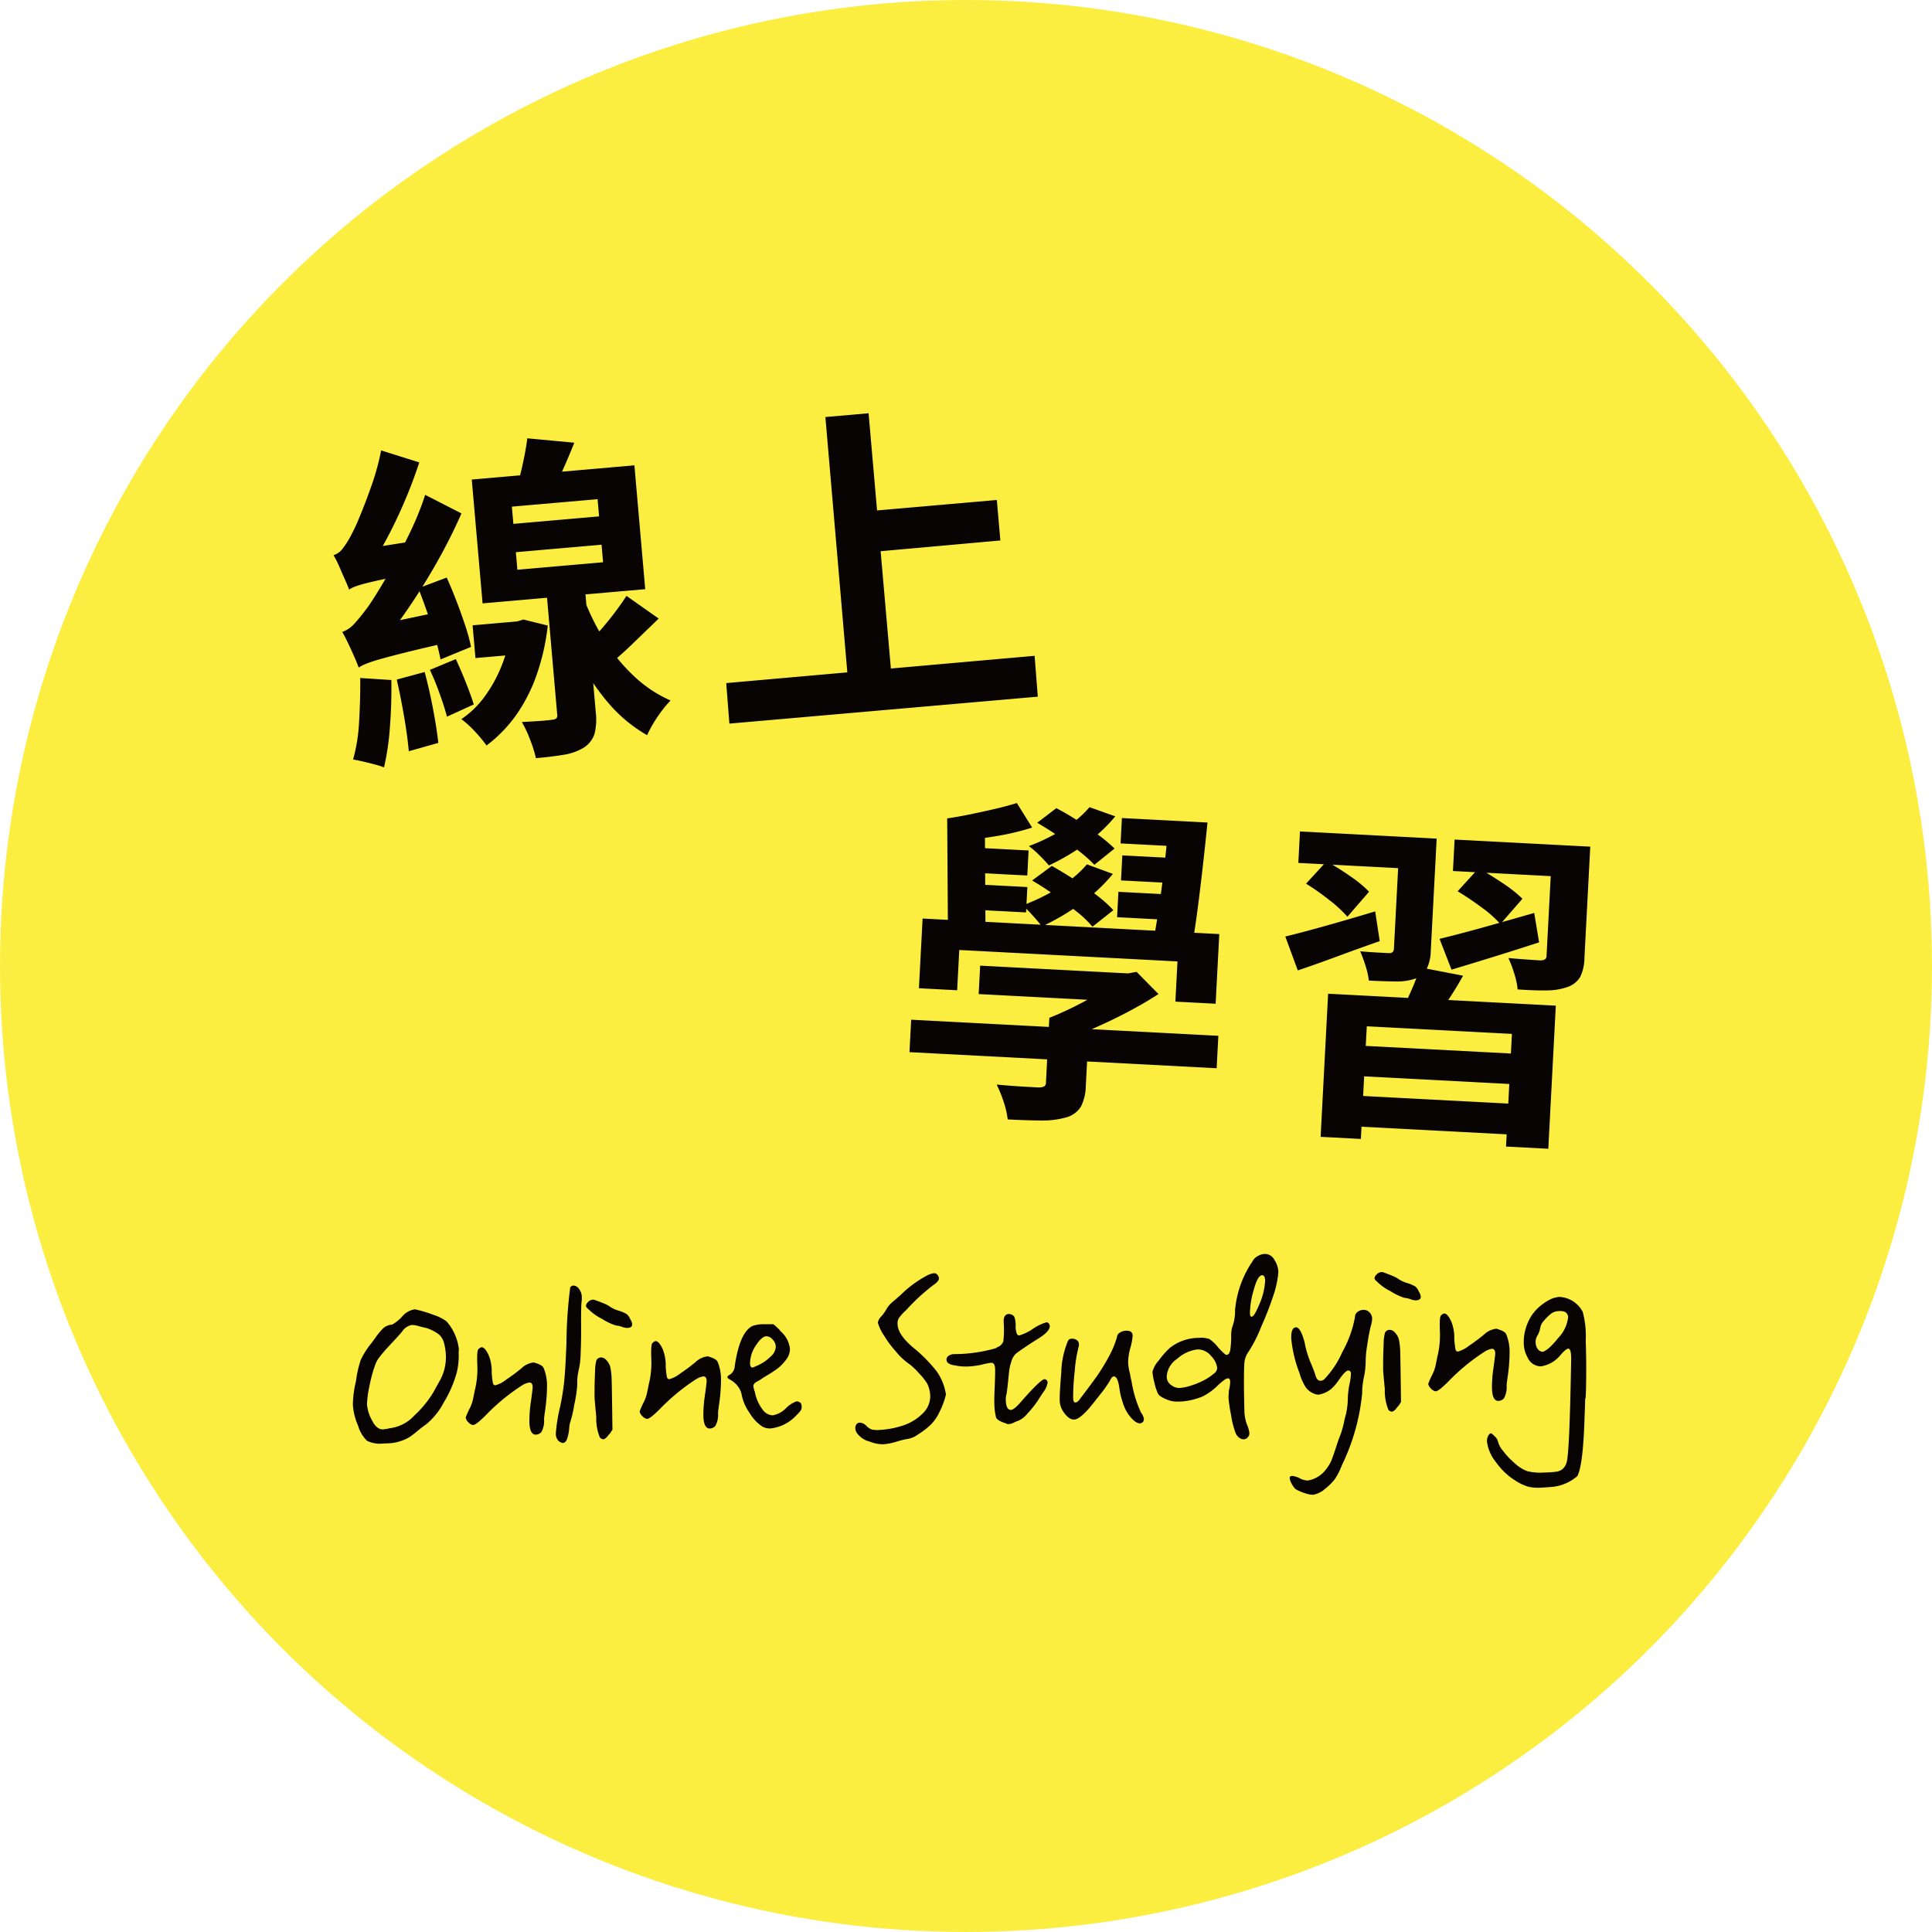 <svg xmlns="http://www.w3.org/2000/svg" width="193.891" height="193.891" viewBox="0 0 193.891 193.891">
  <g id="组_480" data-name="组 480" transform="translate(-158.589 -884.055)">
    <circle id="椭圆_7" data-name="椭圆 7" cx="96.945" cy="96.945" r="96.945" transform="translate(158.589 884.055)" fill="#fcee41"/>
    <path id="路径_614" data-name="路径 614" d="M-14.552-28.934l4.658.85q-.68,1.36-1.394,2.635t-1.326,2.159l-3.434-.884a22.8,22.8,0,0,0,.85-2.346Q-14.79-27.846-14.552-28.934Zm-2.142,11.288v1.768h8.636v-1.768Zm0-4.59V-20.5h8.636v-1.734Zm-3.774-3.06H-4.08v12.478H-20.468Zm6.494,11.084H-10.1V-.986A6.192,6.192,0,0,1-10.4,1.173a2.587,2.587,0,0,1-1.19,1.309,5.423,5.423,0,0,1-2.057.544q-1.207.1-2.839.1A12.754,12.754,0,0,0-16.9,1.241a11.9,11.9,0,0,0-.68-1.853q.918.034,1.819.051t1.241-.017a.666.666,0,0,0,.425-.1.477.477,0,0,0,.119-.374Zm-7.684,3.5h4.76v3.3h-4.76Zm3.842,0h.646l.646-.136,2.38.816a22.474,22.474,0,0,1-1.547,4.845A16.282,16.282,0,0,1-18.1-1.343a13.835,13.835,0,0,1-3.213,2.771,13.56,13.56,0,0,0-1.037-1.5A10.136,10.136,0,0,0-23.6-1.428a9.4,9.4,0,0,0,2.6-2.142,13.954,13.954,0,0,0,1.989-3.043,14.73,14.73,0,0,0,1.19-3.553Zm11.8-1.6,3.026,2.55L-5.848-7.446Q-7.276-6.29-8.466-5.508l-2.21-2.04q.748-.612,1.615-1.428t1.683-1.717Q-6.562-11.594-6.018-12.308Zm-4.25,0A22.851,22.851,0,0,0-8.517-7.922,18.035,18.035,0,0,0-5.9-4.148,12.905,12.905,0,0,0-2.516-1.462a10.344,10.344,0,0,0-.952.935A13.445,13.445,0,0,0-4.42.646,12.253,12.253,0,0,0-5.168,1.8,14.641,14.641,0,0,1-8.653-1.615a22.175,22.175,0,0,1-2.584-4.624,41.129,41.129,0,0,1-1.819-5.423Zm-16.49-2.584,2.924-.816q.408,1.156.782,2.465t.663,2.533A18.283,18.283,0,0,1-22-8.568l-3.162.986q-.1-.952-.34-2.21t-.578-2.6Q-26.418-13.736-26.758-14.892ZM-29.716-5.95l2.856-.51q.306,1.7.51,3.706t.238,3.5l-3.026.578q0-1.5-.17-3.536T-29.716-5.95Zm-3.638-.476,3.094.476q-.17,2.38-.561,4.726a25.412,25.412,0,0,1-.935,3.944,8.82,8.82,0,0,0-.9-.374q-.561-.2-1.139-.391t-.986-.289a17.3,17.3,0,0,0,.935-3.757Q-33.524-4.284-33.354-6.426Zm-.34-8.942q-.1-.374-.323-1.02t-.459-1.36a9.234,9.234,0,0,0-.476-1.19A1.822,1.822,0,0,0-34-19.5a8.516,8.516,0,0,0,.952-1.241,17.558,17.558,0,0,0,1.02-1.768q.68-1.292,1.462-3.009A25.356,25.356,0,0,0-29.274-29l3.706,1.53q-.748,1.768-1.717,3.6t-2.04,3.5Q-30.4-18.7-31.45-17.374v.1l-.323.2-.782.493a5.1,5.1,0,0,0-.8.612A.884.884,0,0,0-33.694-15.368Zm0,0-.1-2.822,1.666-1.088,5.882-.408q-.136.748-.255,1.666t-.153,1.564q-1.972.17-3.23.323t-1.989.272a11.112,11.112,0,0,0-1.156.238A3.008,3.008,0,0,0-33.694-15.368Zm.272,7.888q-.1-.408-.323-1.071t-.493-1.394q-.272-.731-.51-1.241a2.989,2.989,0,0,0,1.292-.731q.612-.561,1.462-1.513.408-.476,1.207-1.547T-29-17.527q.986-1.479,1.989-3.179a29.249,29.249,0,0,0,1.751-3.468L-21.794-22q-1.224,2.244-2.754,4.488t-3.2,4.3A43.823,43.823,0,0,1-31.11-9.486v.1l-.34.187q-.34.187-.816.476a4.31,4.31,0,0,0-.816.629A.938.938,0,0,0-33.422-7.48Zm0,0-.17-2.924,1.666-1.088,8.126-.986q-.1.748-.17,1.683A12.49,12.49,0,0,0-24-9.248q-2.754.374-4.471.646t-2.686.459a14.718,14.718,0,0,0-1.462.34A4.3,4.3,0,0,0-33.422-7.48Zm7.106.85,2.686-.85q.408,1.122.8,2.431t.6,2.261l-2.788.986q-.17-.986-.527-2.346T-26.316-6.63Zm44.03-12.036H31.858v4.08l-14.144.034ZM3.2-2.72l31.076-.034L34.238,1.36H3.162Zm12.24-25.738h4.352V-.442L15.4-.476Z" transform="matrix(0.996, -0.087, 0.087, 0.996, 228.521, 955.595)" fill="#080404"/>
    <path id="路径_615" data-name="路径 615" d="M-34.17-6.46H-3.3V-3.2H-34.17Zm6.63-5.78h14.926v2.856H-27.54Zm7.208,4.862h4.012v6.63a4.828,4.828,0,0,1-.374,2.091,2.487,2.487,0,0,1-1.428,1.173,8.675,8.675,0,0,1-2.482.442q-1.428.068-3.366.068a8.863,8.863,0,0,0-.51-1.768,12.817,12.817,0,0,0-.782-1.666q.85.034,1.717.051t1.564.017h.935a1.284,1.284,0,0,0,.561-.136.459.459,0,0,0,.153-.408Zm6.7-4.862h.952l.85-.2,2.312,2.108q-1.258.918-2.754,1.819T-15.351-6.8q-1.581.816-3.179,1.5a5.077,5.077,0,0,0-.85-1.105q-.578-.6-.952-.969,1.19-.544,2.482-1.275t2.414-1.5a14.547,14.547,0,0,0,1.8-1.411Zm-19.924-4.42H-3.74v7H-7.786V-13.7h-21.93v4.046h-3.842ZM-9.384-27.778h3.876q-.1,2.108-.238,4.4t-.306,4.437q-.17,2.142-.374,3.74H-10.37q.238-1.666.442-3.808t.34-4.437Q-9.452-25.738-9.384-27.778Zm-4.726,0h6.29v2.55h-6.29Zm-10.608-.952,1.666,2.38a25.369,25.369,0,0,1-3.6,1.054q-2.006.442-3.57.68l-1.394-2.21q1.02-.2,2.278-.527t2.482-.68Q-25.636-28.39-24.718-28.73Zm-4.93,4.692h6.358v2.516h-6.358Zm.068,3.672h6.358v2.55H-29.58Zm15.708-3.672H-8.16v2.516h-5.712Zm-.2,3.672h5.712v2.55h-5.712Zm-3.332-8.33,2.618.782a14.77,14.77,0,0,1-2.89,2.958,23.281,23.281,0,0,1-3.5,2.312q-.34-.374-.986-.952a9.316,9.316,0,0,0-1.122-.884,19.269,19.269,0,0,0,3.332-1.853A11,11,0,0,0-17.408-28.7Zm-5.168,1.836,1.836-1.564q1.054.476,2.21,1.139t2.176,1.343a15.041,15.041,0,0,1,1.666,1.258l-1.938,1.734a15.371,15.371,0,0,0-1.615-1.292q-1-.714-2.142-1.394T-22.576-26.86Zm5.2,3.91,2.652.816a16.005,16.005,0,0,1-3.094,3.179,24.4,24.4,0,0,1-3.74,2.465q-.306-.374-.952-1.02A11.845,11.845,0,0,0-23.6-18.5a21.2,21.2,0,0,0,3.519-1.955A11.171,11.171,0,0,0-17.374-22.95Zm-5.406,1.9,1.9-1.564q1.088.544,2.312,1.241t2.312,1.445A12.639,12.639,0,0,1-14.484-18.5l-2.006,1.768a10.434,10.434,0,0,0-1.683-1.445q-1.071-.765-2.278-1.53T-22.78-21.046Zm-8.84-5.78,3.842.986.612,10.506H-30.94ZM7.48-11.254H30.362V3.128h-4.25V-8.194H11.526V3.128H7.48ZM9.52-6.222H27.234v3.06H9.52ZM9.758-1.19H27.4V1.9H9.758Zm6.766-13.192,4.386.612q-.646,1.326-1.36,2.516T18.292-9.248L14.96-9.962q.442-.986.9-2.21A15.1,15.1,0,0,0,16.524-14.382ZM3.808-27.37H14.756v3.162H3.808Zm10.03,0h3.706v11.288a4.3,4.3,0,0,1-.306,1.8,2.34,2.34,0,0,1-1.088,1.054,5.8,5.8,0,0,1-1.972.391q-1.156.051-2.686.051a7.619,7.619,0,0,0-.408-1.462,14.974,14.974,0,0,0-.612-1.428q.884.034,1.717.034h1.139a.538.538,0,0,0,.391-.119.485.485,0,0,0,.119-.357Zm5.508,0h11.73v3.162H19.346Zm9.826,0H32.98v11.186a4.517,4.517,0,0,1-.323,1.921,2.369,2.369,0,0,1-1.207,1.071,6.27,6.27,0,0,1-2.091.459q-1.241.085-2.907.051a7.706,7.706,0,0,0-.425-1.581,13.052,13.052,0,0,0-.663-1.513q.986.034,1.955.051t1.275.017a.923.923,0,0,0,.442-.136.441.441,0,0,0,.136-.374ZM18.36-17.34q1.836-.544,4.318-1.377t5.032-1.717l.646,2.924q-2.21.85-4.471,1.683T19.72-14.314ZM19.924-22.2,21.9-24.616q1.122.544,2.465,1.343a13.185,13.185,0,0,1,2.091,1.479l-2.074,2.652a11.76,11.76,0,0,0-1.989-1.581Q21.08-21.59,19.924-22.2ZM2.89-16.762q1.7-.51,4.063-1.309t4.811-1.683l.612,2.958q-2.074.85-4.165,1.751T4.318-13.43Zm1.8-5.406L6.63-24.514a27.168,27.168,0,0,1,2.414,1.343,12.449,12.449,0,0,1,2.006,1.479L9.01-19.074a13.2,13.2,0,0,0-1.938-1.6A24.989,24.989,0,0,0,4.692-22.168Z" transform="translate(283.817 994.63) rotate(3)" fill="#080404"/>
    <path id="路径_616" data-name="路径 616" d="M-61.491-10.28a10.246,10.246,0,0,0-.387,2.353,6.246,6.246,0,0,0,.451,2.095,3.359,3.359,0,0,0,.854,1.547,2.909,2.909,0,0,0,1.627.322h.483a4.255,4.255,0,0,0,1.289-.193,3.947,3.947,0,0,0,.935-.4q.322-.209.87-.628a7.8,7.8,0,0,1,.773-.548,7,7,0,0,0,1.821-2.095,11.8,11.8,0,0,0,1.434-3,7.044,7.044,0,0,0,.258-2,2.349,2.349,0,0,0,.032-.387,5.13,5.13,0,0,0-1.128-2.771,4.32,4.32,0,0,0-1.257-.693,12.446,12.446,0,0,0-1.74-.6.608.608,0,0,0-.193-.032,2.08,2.08,0,0,0-1.257.677,4,4,0,0,1-1.031.773,1.451,1.451,0,0,0-.886.322,6.117,6.117,0,0,0-.79.87q-.322.419-.483.612a8.018,8.018,0,0,0-1.128,1.66A11.44,11.44,0,0,0-61.491-10.28Zm3.287,4.8a6.159,6.159,0,0,1-.741.1q-.645,0-1.08-.967a4.086,4.086,0,0,1-.435-1.579,9.489,9.489,0,0,1,.306-1.821,13.574,13.574,0,0,1,.661-2.143,3.167,3.167,0,0,1,.161-.338,2.33,2.33,0,0,1,.258-.371q.161-.193.258-.306t.306-.338q.209-.226.29-.306l.338-.338.29-.29q.645-.645.9-.935a1.472,1.472,0,0,1,1.031-.645,3.094,3.094,0,0,1,.806.193q.129.032.242.064l.177.048q.064.016.113.032a.264.264,0,0,0,.064.016h.016A4.323,4.323,0,0,1-53-14.711a1.726,1.726,0,0,1,.5.951,5.781,5.781,0,0,1,.129,1.192,4.843,4.843,0,0,1-.709,2.514q-.451.741-.677,1.128a10.778,10.778,0,0,1-2,2.272A3.974,3.974,0,0,1-58.2-5.479ZM-47.512-9.41q-.193,0-.242-.242a8.646,8.646,0,0,1-.081-1.047,4.33,4.33,0,0,0-.226-1.708q-.354-.87-.709-.87a.669.669,0,0,0-.322.193q-.161.129-.161,1.515v.258a8.792,8.792,0,0,1-.354,2.385q-.1.451-.161.677a3.788,3.788,0,0,1-.419,1.1,8.278,8.278,0,0,0-.419.87.779.779,0,0,0,.242.467.832.832,0,0,0,.435.306h.064q.29,0,1.289-.935a20.414,20.414,0,0,1,3.8-2.9,1.975,1.975,0,0,1,.677-.226q.322,0,.322.451,0,.161-.226,1.466a12.889,12.889,0,0,0-.226,2.079q0,1.257.612,1.257a.821.821,0,0,0,.548-.226,2.317,2.317,0,0,0,.322-1.321q.032-.258.129-.806a17.449,17.449,0,0,0,.29-2.61,4.631,4.631,0,0,0-.258-1.644.621.621,0,0,0-.258-.322,1.91,1.91,0,0,0-.419-.209q-.226-.081-.29-.113a2.089,2.089,0,0,0-1.289.548A18.854,18.854,0,0,1-46.4-9.942,3.117,3.117,0,0,1-47.512-9.41Zm8.985-8.54a1.386,1.386,0,0,0-.258-.838.705.705,0,0,0-.548-.354.464.464,0,0,0-.322.161,46.359,46.359,0,0,0-.58,5.64q-.193,2.578-.354,3.754A24.493,24.493,0,0,1-41.1-6.993a16.6,16.6,0,0,0-.516,2.643,1.017,1.017,0,0,0,.193.677.792.792,0,0,0,.483.29q.29,0,.451-.435a4.247,4.247,0,0,0,.226-.951,3.489,3.489,0,0,1,.1-.58,12.037,12.037,0,0,0,.5-1.837,13.226,13.226,0,0,0,.371-2,5.178,5.178,0,0,1,.161-1.321,8.362,8.362,0,0,0,.29-1.837q.1-1.257.145-2.852t.113-2.208A2.867,2.867,0,0,0-38.527-17.95Zm.38.9q0,.129.258.354a5.135,5.135,0,0,0,1.289.983,6.063,6.063,0,0,0,1.386.725,2.356,2.356,0,0,1,.612.161,1.486,1.486,0,0,0,.516.129q.516,0,.516-.354a1.057,1.057,0,0,0-.161-.483,1.517,1.517,0,0,0-.322-.532,3.3,3.3,0,0,0-.838-.4,3.1,3.1,0,0,1-.967-.516,3.652,3.652,0,0,0-.516-.274q-.322-.145-.645-.274a2.665,2.665,0,0,0-.354-.129.746.746,0,0,0-.548.226A.617.617,0,0,0-38.147-17.048Zm2.32,7.605a6.831,6.831,0,0,0-.1-1.434,1.659,1.659,0,0,0-.387-.693.672.672,0,0,0-.516-.258.5.5,0,0,0-.451.258,4,4,0,0,0-.177,1.112q-.081.951-.113,1.724T-37.6-7.8q0,.29.1,1.9a5.034,5.034,0,0,0,.29,2.095.528.528,0,0,0,.322.193q.258,0,.612-.483.032.032.354-.451Q-35.826-8.83-35.826-9.442Zm5.794.032q-.193,0-.242-.242a8.646,8.646,0,0,1-.081-1.047,4.33,4.33,0,0,0-.226-1.708q-.354-.87-.709-.87a.669.669,0,0,0-.322.193q-.161.129-.161,1.515v.258a8.792,8.792,0,0,1-.354,2.385q-.1.451-.161.677a3.788,3.788,0,0,1-.419,1.1,8.278,8.278,0,0,0-.419.87.779.779,0,0,0,.242.467.832.832,0,0,0,.435.306h.064q.29,0,1.289-.935a20.414,20.414,0,0,1,3.8-2.9,1.975,1.975,0,0,1,.677-.226q.322,0,.322.451,0,.161-.226,1.466a12.889,12.889,0,0,0-.226,2.079q0,1.257.612,1.257a.821.821,0,0,0,.548-.226,2.317,2.317,0,0,0,.322-1.321q.032-.258.129-.806a17.449,17.449,0,0,0,.29-2.61,4.631,4.631,0,0,0-.258-1.644.621.621,0,0,0-.258-.322,1.91,1.91,0,0,0-.419-.209q-.226-.081-.29-.113a2.089,2.089,0,0,0-1.289.548,18.854,18.854,0,0,1-1.563,1.08A3.117,3.117,0,0,1-30.032-9.41Zm12.981,2.771a.578.578,0,0,0-.29-.1,2.786,2.786,0,0,0-1.1.661,2.475,2.475,0,0,1-1.354.661,1.318,1.318,0,0,1-1-.628A4.259,4.259,0,0,1-21.5-7.831a2.4,2.4,0,0,1-.129-.58q0-.29.451-.483a4.109,4.109,0,0,0,.548-.322q.838-.451,1.354-.79a4.493,4.493,0,0,0,.983-.9,1.788,1.788,0,0,0,.467-1.144,2.768,2.768,0,0,0-.9-1.8.865.865,0,0,0-.177-.226q-.177-.193-.354-.354t-.177-.129l-.87-.032a3.507,3.507,0,0,0-1.192.129q-1.321.58-1.934,4a1.083,1.083,0,0,1-.451.773q-.322.161-.322.29,0,.1.306.274a2.565,2.565,0,0,1,.645.58,2.069,2.069,0,0,1,.435,1.047,4.773,4.773,0,0,0,.725,1.772,4.1,4.1,0,0,0,1.208,1.386,1.527,1.527,0,0,0,.838.226A4.1,4.1,0,0,0-17.406-5.35a3.2,3.2,0,0,0,.451-.467.655.655,0,0,0,.1-.371Q-16.858-6.574-17.051-6.639Zm-4.125-5.93q.58-.806,1.031-.806a.843.843,0,0,1,.6.338,1.065,1.065,0,0,1,.306.725,1.349,1.349,0,0,1-.532.967,4.231,4.231,0,0,1-.967.693,9.086,9.086,0,0,1-.886.371q-.258,0-.258-.419A3.288,3.288,0,0,1-21.176-12.568Zm17.905-5.317q.645-.387.645-.709a.627.627,0,0,0-.129-.322.4.4,0,0,0-.354-.193,2.2,2.2,0,0,0-.806.258A11.069,11.069,0,0,0-6.494-17.08q-.709.58-1,.806a2.719,2.719,0,0,0-.548.661,4.062,4.062,0,0,1-.58.725,1.033,1.033,0,0,0-.29.548,4.487,4.487,0,0,0,.58,1.321,10.242,10.242,0,0,0,1.112,1.611,6.472,6.472,0,0,0,1.144,1.192,5.836,5.836,0,0,1,1.031,1,6.529,6.529,0,0,1,.87,1.16,3.231,3.231,0,0,1,.258,1.192,2.386,2.386,0,0,1-.838,1.8A4.945,4.945,0,0,1-6.735-3.948,9.165,9.165,0,0,1-9.1-3.577a3.185,3.185,0,0,1-.773-.064,1.43,1.43,0,0,1-.548-.387,1,1,0,0,0-.677-.354.4.4,0,0,0-.322.161.6.6,0,0,0-.129.387,1,1,0,0,0,.29.677,2.2,2.2,0,0,0,1.1.709,3.6,3.6,0,0,0,1.354.322,6.2,6.2,0,0,0,1.386-.226,7.158,7.158,0,0,1,1.1-.226,2.379,2.379,0,0,0,1-.387,8.7,8.7,0,0,0,1.289-.9,4.422,4.422,0,0,0,1-1.337A7.749,7.749,0,0,0-2.336-6.9a5.456,5.456,0,0,0-.822-2.32A14.992,14.992,0,0,0-5.2-11.5q-1.74-1.482-1.74-2.61a1.143,1.143,0,0,1,.129-.6,5.565,5.565,0,0,1,.806-.822A19.984,19.984,0,0,1-3.271-17.886Zm11.6,4.479a.429.429,0,0,0-.1-.258A.279.279,0,0,0,8-13.793a4.887,4.887,0,0,0-1.386.612,4.887,4.887,0,0,1-1.386.612.314.314,0,0,1-.209-.113,1.923,1.923,0,0,1-.113-.918q0-.806-.193-.967a.613.613,0,0,0-.161-.113.683.683,0,0,0-.193-.064l-.1-.016q-.548,0-.548.806a10.416,10.416,0,0,1-.1,1.917.974.974,0,0,1-.612.564l-.161.1a15.217,15.217,0,0,1-4.125.451h-.064a.96.96,0,0,0-.6.161.452.452,0,0,0-.209.354q0,.483.806.612a5.178,5.178,0,0,0,1.321.161,7.637,7.637,0,0,0,1.434-.145A8.448,8.448,0,0,1,2.3-9.926q.387,0,.387.612,0,.483-.1,1.756t-.1,1.821A6.021,6.021,0,0,0,2.62-4.383a1.031,1.031,0,0,0,.354.322,3.326,3.326,0,0,0,.483.226,1.339,1.339,0,0,1,.29.129,1.64,1.64,0,0,0,.322-.032,1.047,1.047,0,0,0,.258-.081q.1-.048.177-.081l.081-.032a2.333,2.333,0,0,0,1.176-.757A10.161,10.161,0,0,0,6.906-6.026q.032-.064.516-.741a2.137,2.137,0,0,0,.483-.967.348.348,0,0,0-.1-.258.279.279,0,0,0-.193-.1q-.387,0-2.417,2.159-.741.806-1.063.806-.483,0-.483-1a1.744,1.744,0,0,1,.1-.612q.064-.322.193-1.225.1-.773.161-1.16a4.949,4.949,0,0,1,.258-.9,1.647,1.647,0,0,1,.483-.741q.773-.548,2.224-1.386Q8.324-12.858,8.324-13.406Zm7.889,5.124a5.132,5.132,0,0,1-.161-1.16,5.617,5.617,0,0,1,.274-1.482,5.768,5.768,0,0,0,.274-1.225q0-.516-.645-.516a1.242,1.242,0,0,0-.612.161.575.575,0,0,0-.322.451,9.457,9.457,0,0,1-.935,2.014,19.8,19.8,0,0,1-1.208,1.821q-.564.741-1.724,2.159-.29.419-.548.419-.193,0-.193-.451A22.423,22.423,0,0,1,10.67-8.8a13.4,13.4,0,0,1,.483-2.449.553.553,0,0,0,.032-.226.52.52,0,0,0-.193-.419.78.78,0,0,0-.516-.161.4.4,0,0,0-.419.29q-.064.129-.161.387a8.6,8.6,0,0,0-.58,2.643q-.258,2.191-.258,2.8a2.107,2.107,0,0,0,.258,1.063q.548.935,1.128.935.612,0,1.869-1.45.193-.226.886-1.047a11.028,11.028,0,0,0,.983-1.305q.193-.387.387-.387.387,0,.516,1.16a7.233,7.233,0,0,0,.29,1.482,4,4,0,0,0,.741,1.515q.516.645.935.645a.394.394,0,0,0,.258-.113.386.386,0,0,0,.129-.306,1.253,1.253,0,0,0-.258-.645,11.58,11.58,0,0,1-.838-3.126Q16.245-7.992,16.213-8.282ZM31.45-18.047a2.462,2.462,0,0,0-.354-1.208,1.077,1.077,0,0,0-.967-.628,1.469,1.469,0,0,0-.725.209,1.18,1.18,0,0,0-.5.467q-.064.1-.226.322a10.322,10.322,0,0,0-1.708,4.512,4.624,4.624,0,0,1-.354,1.74,3.306,3.306,0,0,0-.129.951,9.478,9.478,0,0,1-.129,1.257q-.1.532-.387.532h-.032q-.129,0-.773-.741a3.833,3.833,0,0,0-.87-.9,2.417,2.417,0,0,0-1.063-.161,4.719,4.719,0,0,0-2.933.9,8.239,8.239,0,0,0-1.16,1.225,2.664,2.664,0,0,0-.677,1.128,6.258,6.258,0,0,0,.161,1.1,4.956,4.956,0,0,0,.322,1.1q.1.258.773.58a2.716,2.716,0,0,0,1.16.29h.483a7.145,7.145,0,0,0,2.063-.435,6.042,6.042,0,0,0,1.547-1.047q.773-.677,1.031-.677.226,0,.226.354a3.993,3.993,0,0,1-.161.87L26-5.607A16.264,16.264,0,0,0,26.2-3.835,8.333,8.333,0,0,0,26.6-2a1.017,1.017,0,0,0,.6.612l.193.032a.691.691,0,0,0,.177-.032.615.615,0,0,0,.258-.193.558.558,0,0,0,.145-.387,2.974,2.974,0,0,0-.226-.9,4.287,4.287,0,0,1-.193-1.45q0-.322.032-2.062.064-2.191.145-2.723a2.284,2.284,0,0,1,.435-1.015,13.425,13.425,0,0,0,1.37-2.481,32.828,32.828,0,0,0,1.37-3.19A9.694,9.694,0,0,0,31.45-18.047Zm-3,4.093a8.574,8.574,0,0,1,.451-2.32q.451-1.482.9-1.482.29,0,.29.548a6.8,6.8,0,0,1-.709,2.449q-.516,1.128-.773,1.128Q28.453-13.632,28.453-13.954Zm-5.414,3.416a1.7,1.7,0,0,1,1.37.709,2.1,2.1,0,0,1,.564,1.192.672.672,0,0,1-.258.516,6.342,6.342,0,0,1-.935.612,7.566,7.566,0,0,1-1.354.532,4.813,4.813,0,0,1-1.321.242,1.337,1.337,0,0,1-.806-.322,1.009,1.009,0,0,1-.419-.838,2.3,2.3,0,0,1,1.112-1.772A3.722,3.722,0,0,1,23.039-10.538Zm16.4,4.866a7.726,7.726,0,0,1,.226-1.5,7.72,7.72,0,0,0,.226-1.466,10.458,10.458,0,0,1,.209-1.692q.209-1.144.435-1.95a2.567,2.567,0,0,0,.161-.741.874.874,0,0,0-.258-.645.772.772,0,0,0-.612-.258.943.943,0,0,0-.58.193.557.557,0,0,0-.258.451A11.165,11.165,0,0,1,37.6-9.8a9.373,9.373,0,0,1-1.966,2.739.622.622,0,0,1-.322.1q-.387,0-.516-.612-.064-.258-.322-.967a10,10,0,0,1-.645-2.353q-.354-1.515-.806-1.515-.516,0-.516,1.128a12.927,12.927,0,0,0,.709,3.48,5.217,5.217,0,0,0,.58,1.45,1.9,1.9,0,0,0,.773.645,1.219,1.219,0,0,0,.451.129,1.383,1.383,0,0,0,.354-.064,2.7,2.7,0,0,0,.951-.451,4.683,4.683,0,0,0,.822-.9q.677-.9.951-.9t.274.322a5.35,5.35,0,0,1-.161.967,8.133,8.133,0,0,0-.242,1.563,7.462,7.462,0,0,1-.242,1.531q-.129.387-.258.935-.161.548-.226.741t-.242.6q-.177.4-.435,1.144-.29.773-.467,1.176a3.922,3.922,0,0,1-.6.9,2.828,2.828,0,0,1-.967.757,2.671,2.671,0,0,1-.9.258,1.979,1.979,0,0,1-.773-.258,1.99,1.99,0,0,0-.741-.258q-.258,0-.258.193a1.278,1.278,0,0,0,.161.548,2.141,2.141,0,0,0,.371.58,3.976,3.976,0,0,0,.854.419,2.713,2.713,0,0,0,.9.226,2.479,2.479,0,0,0,1.257-.58,5.4,5.4,0,0,0,1-.935,7.142,7.142,0,0,0,.741-1.354,21.148,21.148,0,0,0,2.288-7.154Zm1.637-11.376q0,.129.258.354a5.135,5.135,0,0,0,1.289.983,6.063,6.063,0,0,0,1.386.725,2.356,2.356,0,0,1,.612.161,1.486,1.486,0,0,0,.516.129q.516,0,.516-.354a1.057,1.057,0,0,0-.161-.483,1.517,1.517,0,0,0-.322-.532,3.3,3.3,0,0,0-.838-.4,3.1,3.1,0,0,1-.967-.516,3.652,3.652,0,0,0-.516-.274q-.322-.145-.645-.274a2.665,2.665,0,0,0-.354-.129.746.746,0,0,0-.548.226A.617.617,0,0,0,41.073-17.048Zm2.32,7.605a6.831,6.831,0,0,0-.1-1.434,1.659,1.659,0,0,0-.387-.693.672.672,0,0,0-.516-.258.5.5,0,0,0-.451.258,4,4,0,0,0-.177,1.112q-.081.951-.113,1.724t-.032.935q0,.29.1,1.9a5.034,5.034,0,0,0,.29,2.095.528.528,0,0,0,.322.193q.258,0,.612-.483.032.032.354-.451Q43.393-8.83,43.393-9.442Zm5.794.032q-.193,0-.242-.242a8.646,8.646,0,0,1-.081-1.047,4.33,4.33,0,0,0-.226-1.708q-.354-.87-.709-.87a.669.669,0,0,0-.322.193q-.161.129-.161,1.515v.258a8.792,8.792,0,0,1-.354,2.385q-.1.451-.161.677a3.788,3.788,0,0,1-.419,1.1,8.278,8.278,0,0,0-.419.87.779.779,0,0,0,.242.467.832.832,0,0,0,.435.306h.064q.29,0,1.289-.935a20.414,20.414,0,0,1,3.8-2.9,1.975,1.975,0,0,1,.677-.226q.322,0,.322.451,0,.161-.226,1.466a12.889,12.889,0,0,0-.226,2.079q0,1.257.612,1.257a.821.821,0,0,0,.548-.226,2.317,2.317,0,0,0,.322-1.321q.032-.258.129-.806a17.449,17.449,0,0,0,.29-2.61,4.631,4.631,0,0,0-.258-1.644.621.621,0,0,0-.258-.322,1.91,1.91,0,0,0-.419-.209q-.226-.081-.29-.113a2.089,2.089,0,0,0-1.289.548A18.854,18.854,0,0,1,50.3-9.942,3.117,3.117,0,0,1,49.187-9.41Zm12.659-3.545a2.79,2.79,0,0,0-2.288-1.579,2.506,2.506,0,0,0-1.08.29,5.282,5.282,0,0,0-1.192.822A4.37,4.37,0,0,0,56.271-12a4.855,4.855,0,0,0-.451,1.95,2.956,2.956,0,0,0,.322,1.45,1.47,1.47,0,0,0,1.321.967,3.142,3.142,0,0,0,2.03-1.1q.548-.58.773-.58.258,0,.258.806,0,.29-.032.773-.483,9.152-.806,9.861a1.274,1.274,0,0,1-.451.645,1.23,1.23,0,0,1-.532.209,9.93,9.93,0,0,1-1.241.048,5.674,5.674,0,0,1-1.74-.193,3.932,3.932,0,0,1-1.289-.9A6.769,6.769,0,0,1,53.4.757a2.322,2.322,0,0,1-.516-1.015.985.985,0,0,0-.29-.5q-.29-.338-.419-.338l-.1.064a.662.662,0,0,0-.193.274,1.1,1.1,0,0,0-.1.467A4.036,4.036,0,0,0,52.6,1.8a6.752,6.752,0,0,0,1.934,1.966,4.974,4.974,0,0,0,1.176.612,4.222,4.222,0,0,0,1.273.161q.387,0,.967-.032h.1a4.506,4.506,0,0,0,2.675-1q.612-1,.935-5.865.1-1.354.129-1.9h.032q.064-.322.145-2.191t.081-3.609A9.413,9.413,0,0,0,61.846-12.955Zm-3.126.032a1.476,1.476,0,0,1,.773-.193q.58,0,.741.258a.6.6,0,0,1,.129.387,3.591,3.591,0,0,1-1.08,2.063Q58.2-9.152,57.657-9.088a.692.692,0,0,1-.483-.338,1.216,1.216,0,0,1-.161-.628,1.21,1.21,0,0,1,.226-.709,2.3,2.3,0,0,0,.29-.741,1.384,1.384,0,0,1,.387-.693A4.731,4.731,0,0,1,58.72-12.923Z" transform="matrix(0.999, -0.035, 0.035, 0.999, 256.097, 1030.816)" fill="#080404"/>
  </g>
</svg>
